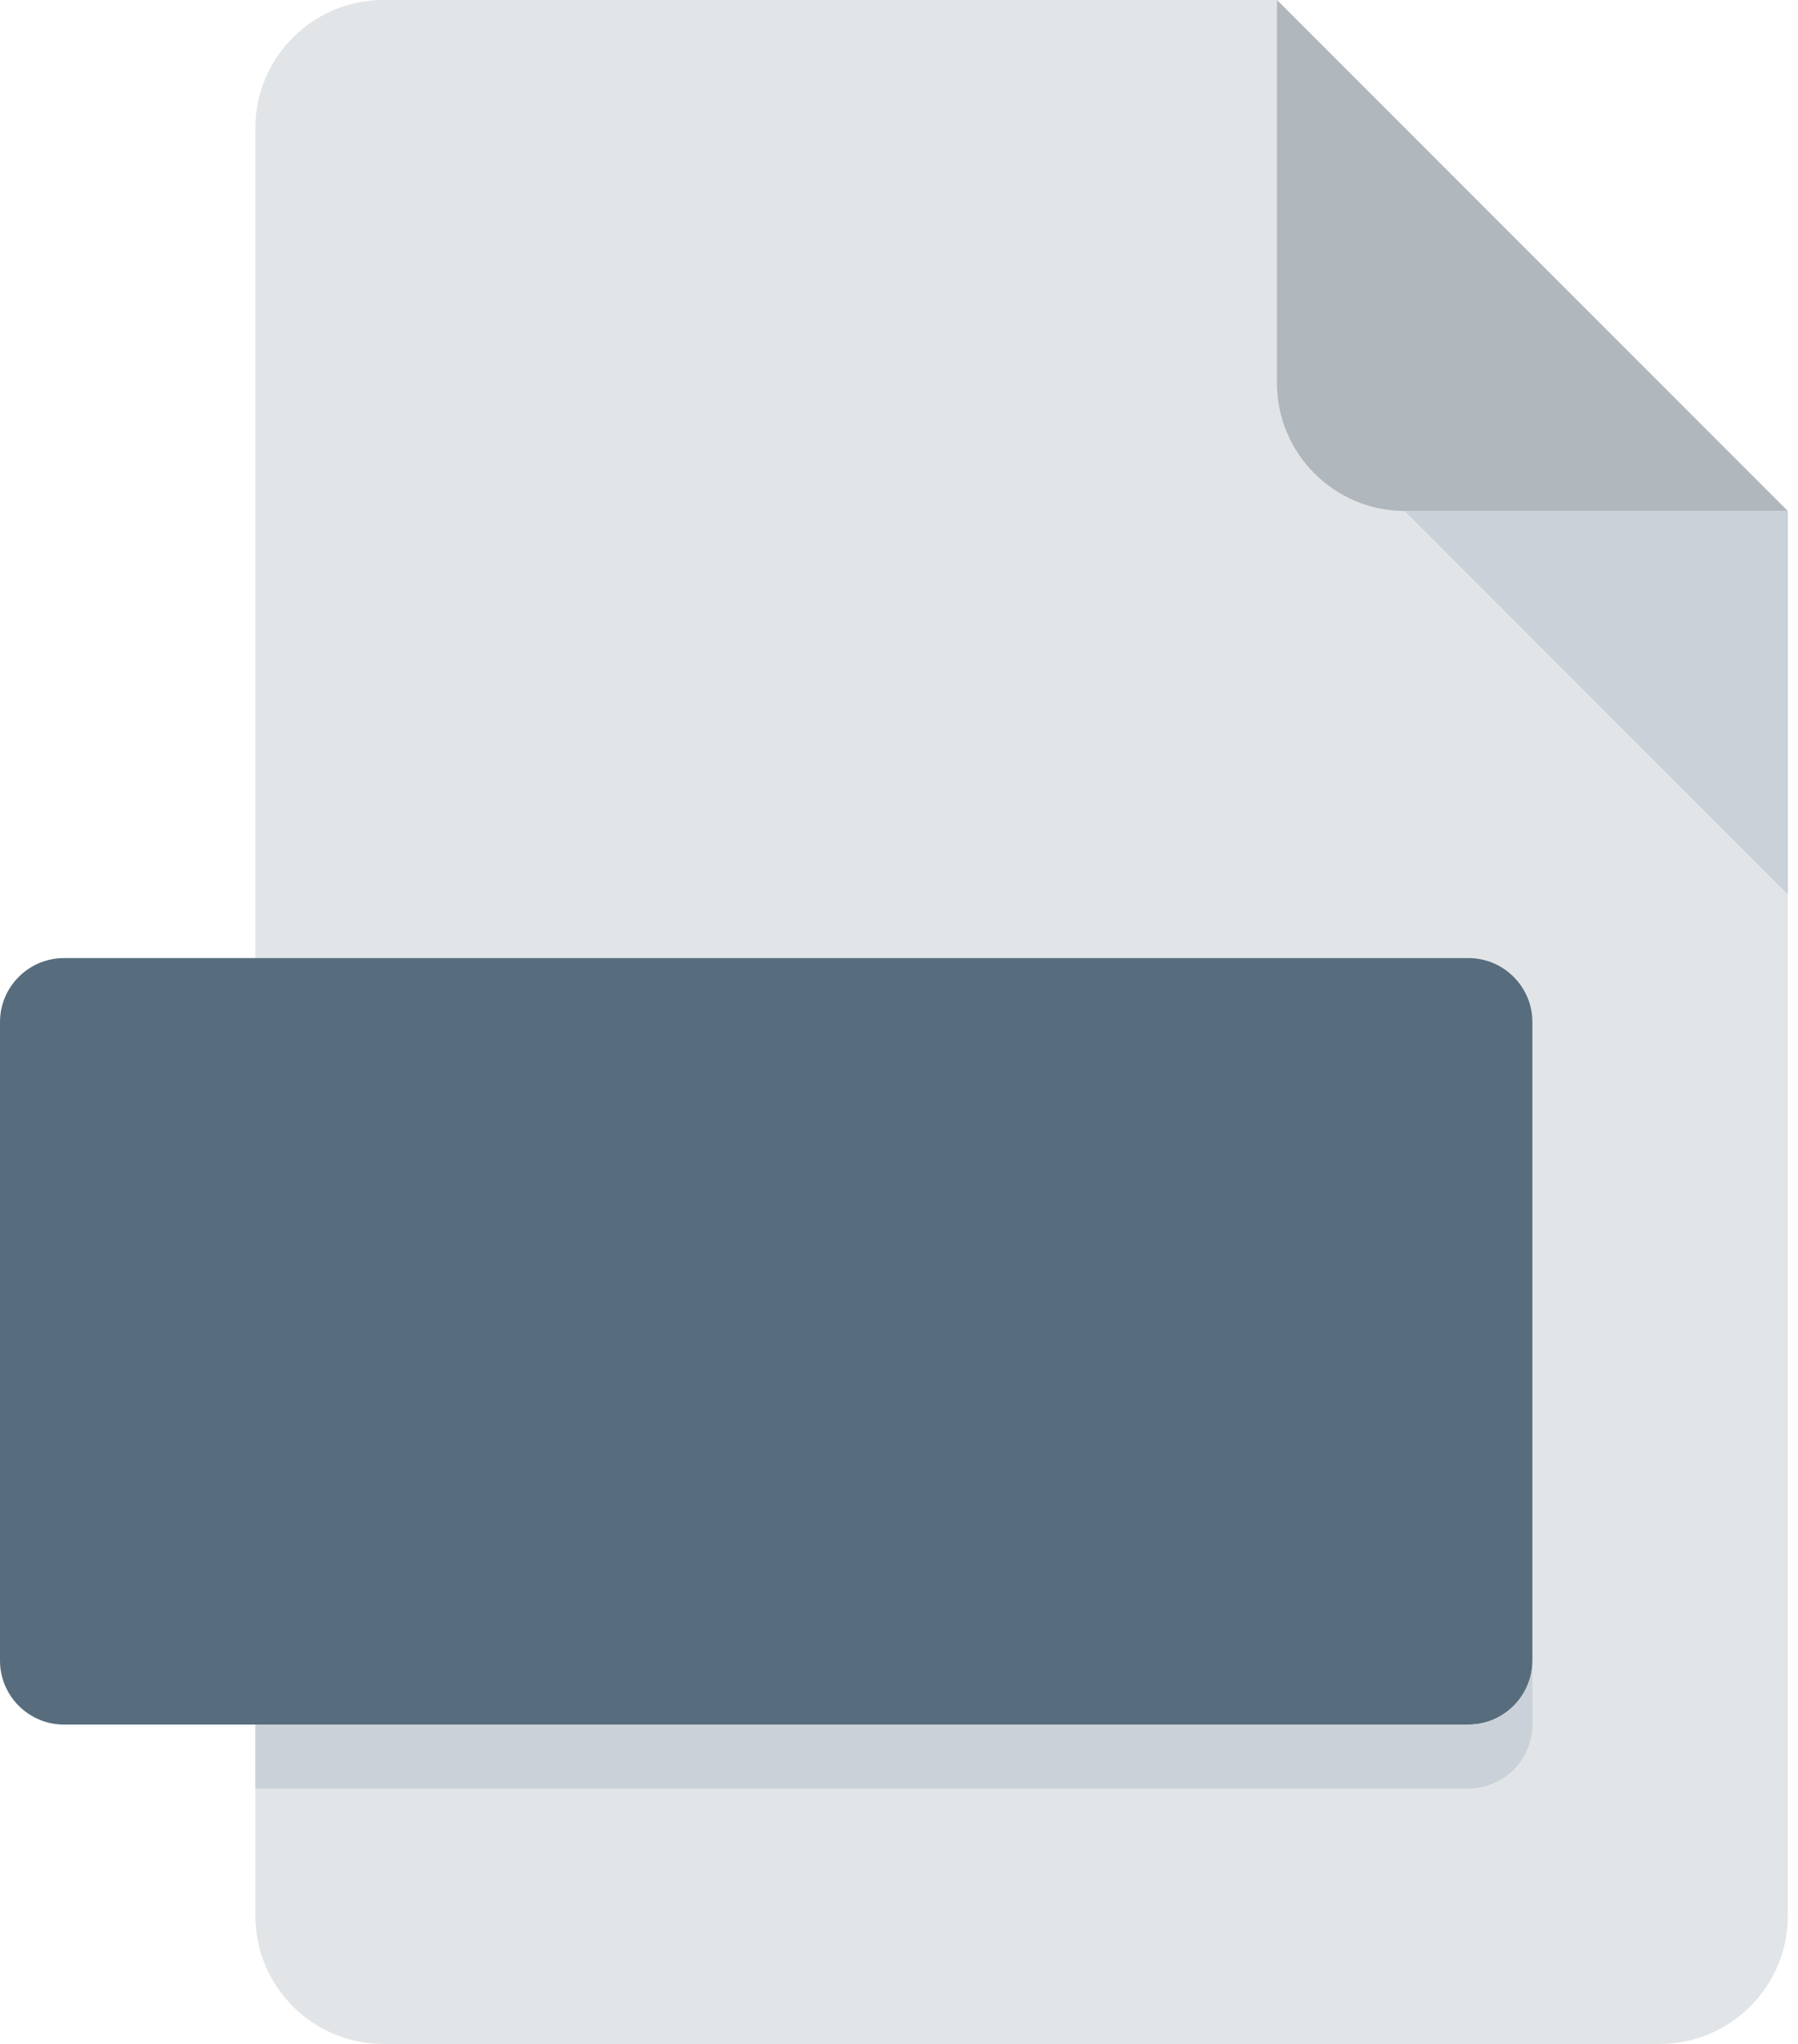 <?xml version="1.0" encoding="UTF-8"?>
<svg width="88px" height="100px" viewBox="0 0 88 100" version="1.1" xmlns="http://www.w3.org/2000/svg" xmlns:xlink="http://www.w3.org/1999/xlink">
    <title>txt</title>
    <g id="Page-1" stroke="none" stroke-width="1" fill="none" fill-rule="evenodd">
        <g id="txt" fill-rule="nonzero">
            <path d="M18.75,0 C15.312,0 12.5,2.812 12.5,6.25 L12.5,93.75 C12.5,97.188 15.312,100 18.75,100 L81.25,100 C84.688,100 87.5,97.188 87.5,93.75 L87.5,25 L62.5,0 L18.75,0 Z" id="Path" fill="#E2E5E7"></path>
            <path d="M68.75,25 L87.5,25 L62.5,0 L62.5,18.75 C62.5,22.188 65.312,25 68.75,25 Z" id="Path" fill="#B0B7BD"></path>
            <polygon id="Path" fill="#CAD1D8" points="87.5 43.75 68.75 25 87.5 25"></polygon>
            <path d="M75,81.25 C75,82.969 73.594,84.375 71.875,84.375 L3.125,84.375 C1.406,84.375 0,82.969 0,81.25 L0,50 C0,48.281 1.406,46.875 3.125,46.875 L71.875,46.875 C73.594,46.875 75,48.281 75,50 L75,81.25 Z" id="Path" fill="#576D7E"></path>
            <path d="M71.875,84.375 L12.5,84.375 L12.5,87.5 L71.875,87.5 C73.594,87.5 75,86.094 75,84.375 L75,81.25 C75,82.969 73.594,84.375 71.875,84.375 Z" id="Path" fill="#CAD1D8"></path>
        </g>
    </g>
</svg>
